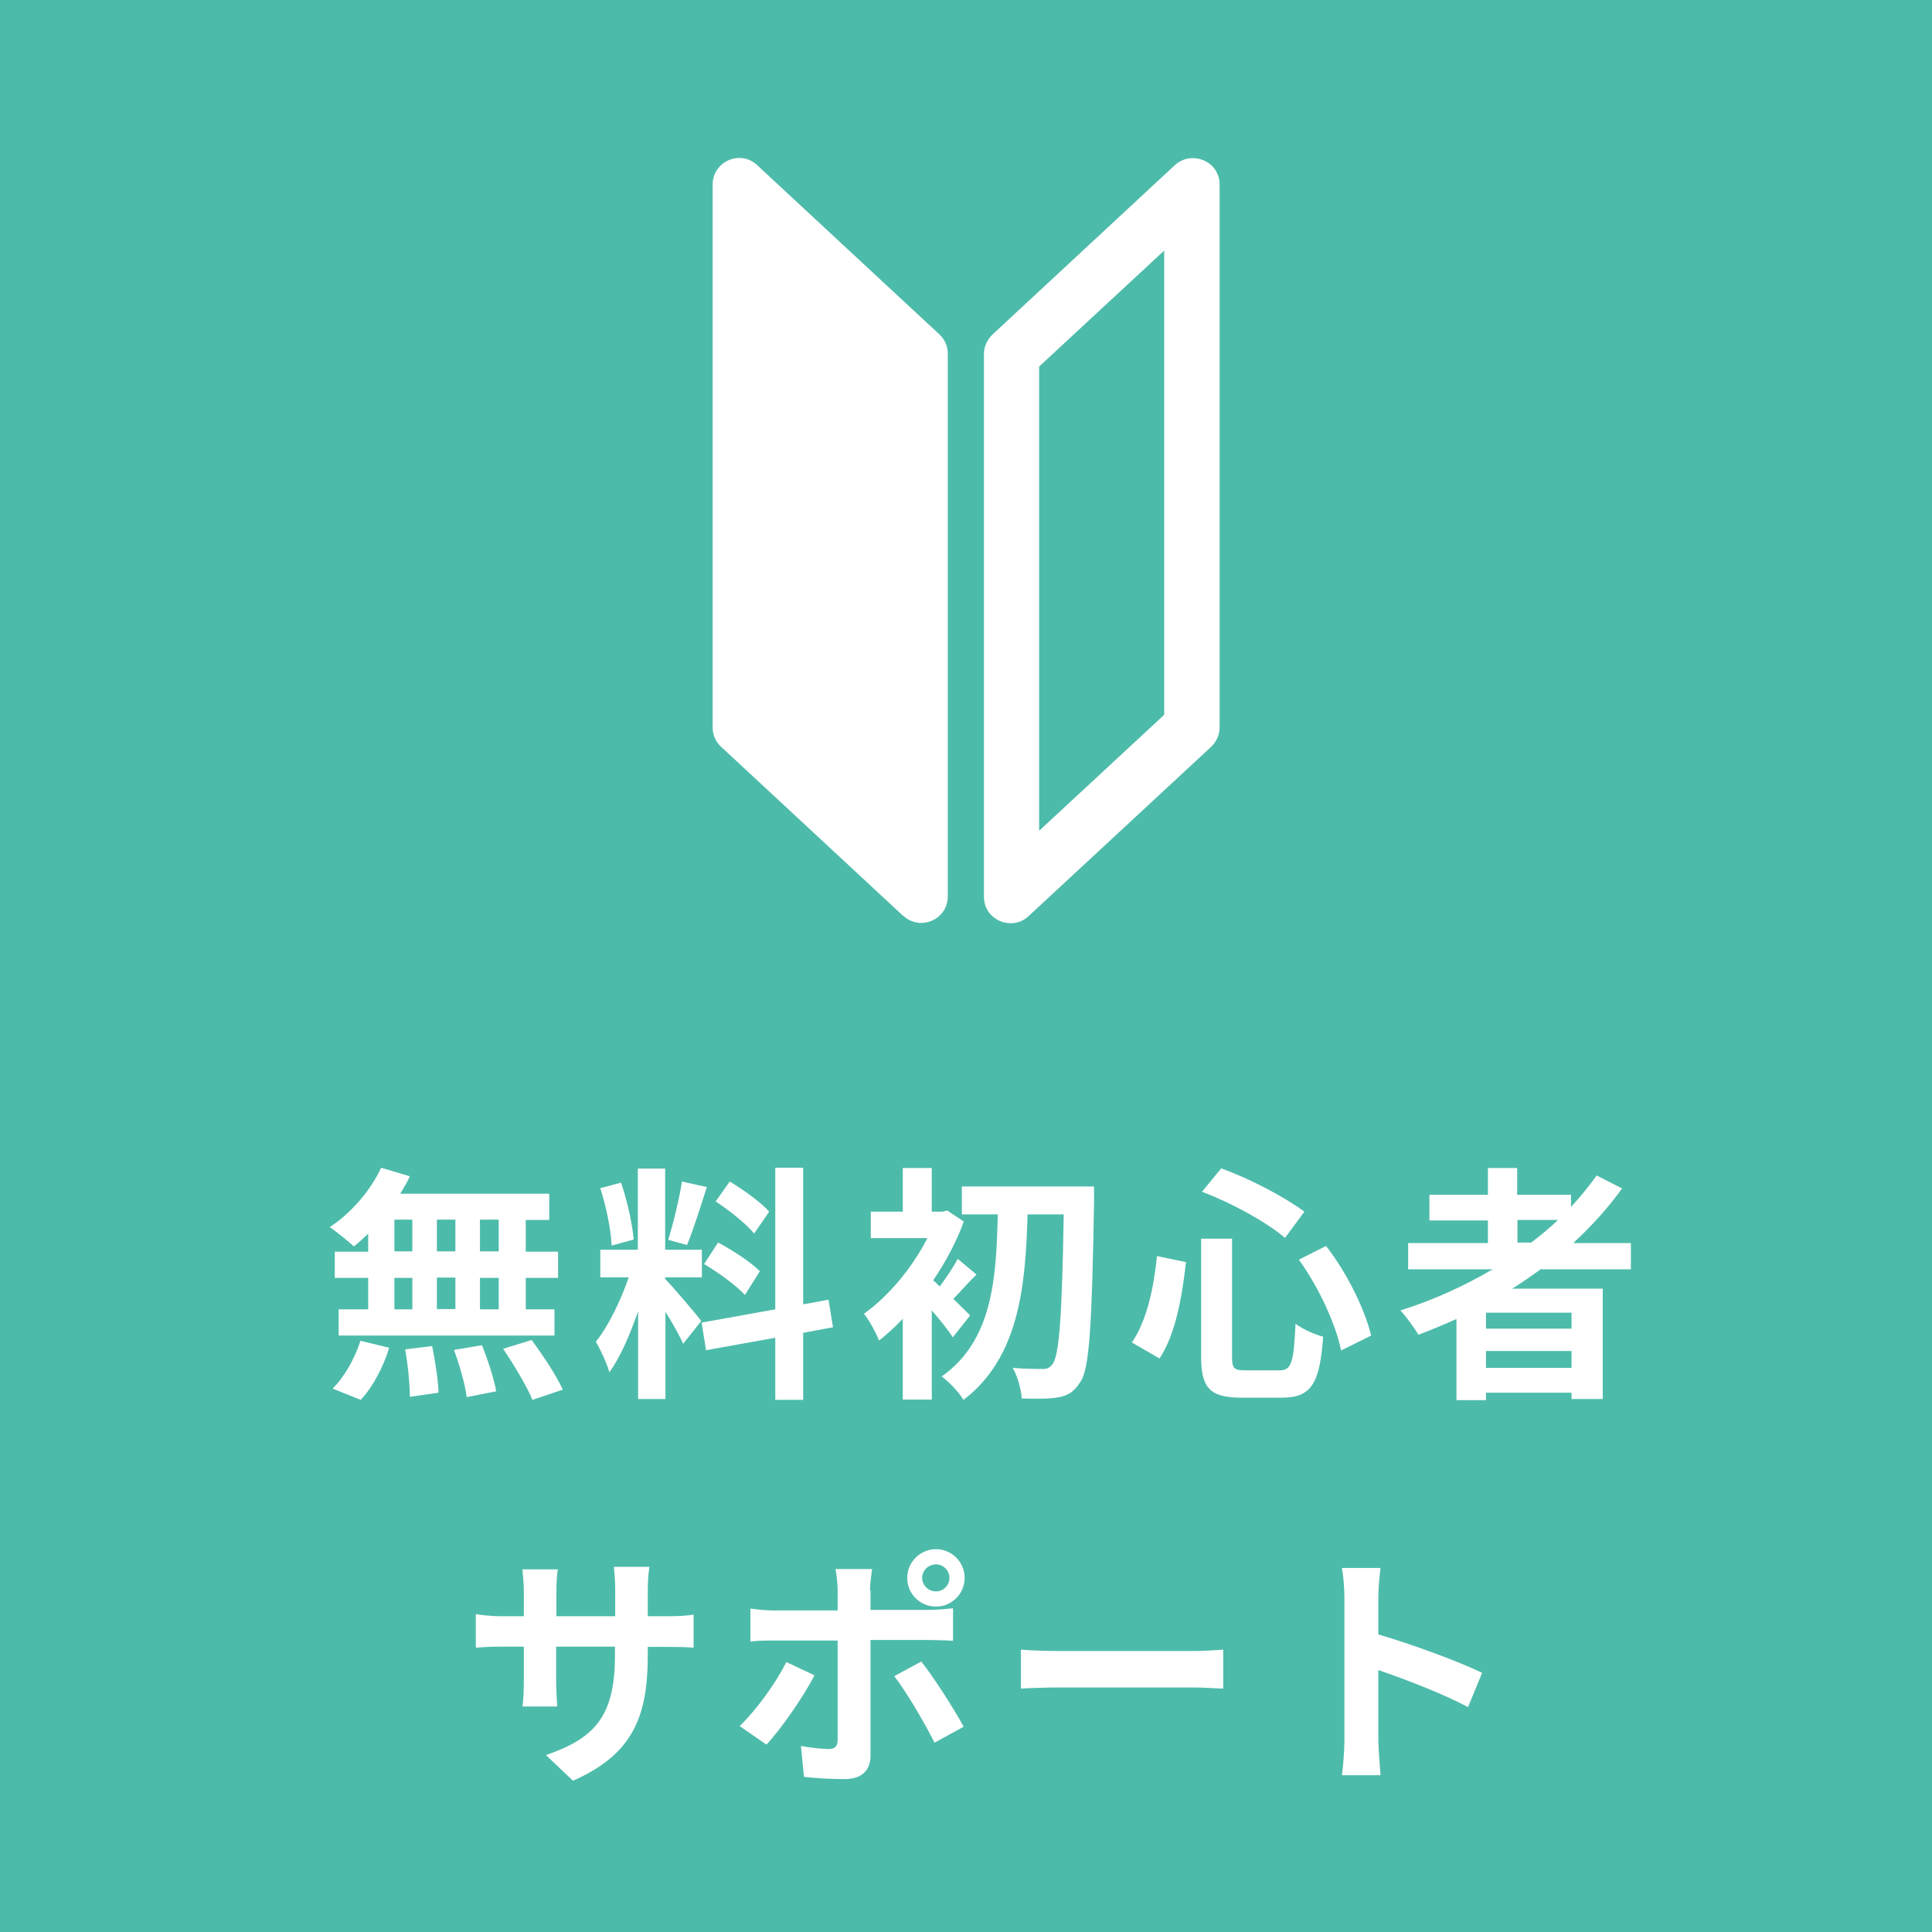 <?xml version="1.0" encoding="UTF-8"?><svg id="b" xmlns="http://www.w3.org/2000/svg" width="70" height="70" viewBox="0 0 70 70"><g id="c"><rect width="70" height="70" fill="#4dbbaa" stroke-width="0"/><path d="m13.35,44.69c-.18.17-.35.33-.53.47-.2-.19-.63-.53-.87-.7.76-.5,1.47-1.31,1.86-2.15l1.04.31c-.1.22-.22.42-.35.63h5.4v.95h-.85v1.15h1.17v.95h-1.17v1.14h1.04v.95h-7.82v-.95h1.07v-1.14h-1.21v-.95h1.21v-.65Zm-1.3,5.62c.4-.38.8-1.07,1.01-1.73l1.04.25c-.2.68-.59,1.42-1.03,1.89l-1.02-.41Zm2.24-4.97h.65v-1.15h-.65v1.15Zm0,2.1h.65v-1.14h-.65v1.14Zm1.37,1.34c.11.55.22,1.26.23,1.68l-1.04.15c0-.43-.07-1.17-.17-1.72l.99-.12Zm.84-3.44v-1.15h-.67v1.15h.67Zm-.67.95v1.14h.67v-1.14h-.67Zm1.63,2.45c.22.53.44,1.23.52,1.67l-1.07.21c-.05-.43-.26-1.16-.46-1.71l1.01-.17Zm.61-4.55h-.68v1.15h.68v-1.15Zm0,2.11h-.68v1.14h.68v-1.14Zm1.19,2.25c.41.55.91,1.3,1.13,1.8l-1.1.37c-.19-.48-.67-1.27-1.06-1.85l1.03-.32Z" fill="#fff" stroke-width="0"/><path d="m24.76,48.7c-.13-.29-.39-.76-.65-1.17v3.16h-.99v-3.18c-.29.84-.65,1.67-1.04,2.21-.09-.32-.32-.81-.49-1.11.45-.55.91-1.51,1.19-2.33h-1.03v-1h1.36v-2.94h.99v2.94h1.33v1h-1.33v.06c.26.26,1.12,1.27,1.31,1.52l-.66.83Zm-2.6-3.57c-.02-.56-.2-1.43-.41-2.08l.75-.2c.23.65.41,1.5.46,2.06l-.8.22Zm3.45-2.12c-.23.72-.5,1.58-.72,2.1l-.68-.19c.18-.57.4-1.48.5-2.11l.9.2Zm3.49,5.28v2.43h-1.01v-2.25l-2.51.45-.16-1,2.67-.48v-5.13h1.01v4.95l.92-.17.16,1-1.08.2Zm-3.08-3.27c.52.28,1.19.71,1.51,1.04l-.54.86c-.3-.33-.95-.81-1.48-1.12l.5-.77Zm1.31-.32c-.28-.35-.9-.84-1.4-1.17l.51-.72c.5.3,1.14.76,1.43,1.09l-.55.8Z" fill="#fff" stroke-width="0"/><path d="m34.53,48.46c-.17-.26-.47-.64-.77-.98v3.23h-1.05v-2.93c-.29.31-.58.57-.86.79-.1-.26-.38-.78-.55-.97.87-.61,1.76-1.67,2.3-2.74h-2.05v-.96h1.16v-1.58h1.05v1.58h.39l.17-.04.6.4c-.27.74-.66,1.47-1.11,2.13.07.06.15.13.24.22.23-.31.5-.71.65-1l.68.57c-.32.31-.59.63-.84.88.27.26.51.5.61.6l-.64.81Zm5.11-5.46s0,.4,0,.54c-.08,4.5-.16,6.07-.51,6.55-.23.36-.46.48-.8.54-.32.06-.82.05-1.31.04-.02-.31-.14-.79-.33-1.11.47.04.89.04,1.11.04.14,0,.23-.04.33-.17.25-.3.35-1.75.41-5.43h-1.31c-.07,2.6-.31,5.19-2.32,6.72-.18-.29-.51-.64-.79-.85,1.85-1.3,1.98-3.57,2.03-5.87h-1.3v-1.01h4.8Z" fill="#fff" stroke-width="0"/><path d="m42.97,45.73c-.14,1.23-.37,2.61-.96,3.49l-1-.58c.53-.77.79-1.94.91-3.13l1.05.22Zm1.67-.86v4.28c0,.43.06.5.49.5h1.23c.44,0,.51-.28.58-1.69.25.2.7.39,1,.47-.12,1.67-.41,2.21-1.49,2.21h-1.47c-1.14,0-1.46-.35-1.46-1.48v-4.28h1.12Zm-.4-2.54c1.06.38,2.3,1.04,3.02,1.57l-.7.95c-.69-.58-1.94-1.27-3.01-1.67l.69-.84Zm3.81,2.82c.77.99,1.4,2.3,1.63,3.24l-1.09.54c-.18-.92-.81-2.3-1.53-3.29l.99-.5Z" fill="#fff" stroke-width="0"/><path d="m55.85,45.97c-.35.25-.69.49-1.06.72h3.28v4h-1.13v-.23h-3.1v.27h-1.07v-2.94c-.45.2-.92.4-1.38.57-.13-.23-.45-.67-.65-.88,1.18-.37,2.3-.88,3.34-1.49h-3.06v-.95h2.89v-.82h-2.12v-.93h2.12v-.97h1.06v.97h1.95v.44c.34-.37.65-.75.93-1.14l.92.47c-.51.71-1.12,1.38-1.77,1.98h2.09v.95h-3.24Zm1.09,1.59h-3.1v.58h3.1v-.58Zm0,2v-.61h-3.1v.61h3.1Zm-1.96-4.54h.5c.34-.26.67-.53.97-.82h-1.47v.82Z" fill="#fff" stroke-width="0"/><path d="m20.74,64.5l-.96-.91c1.74-.6,2.5-1.38,2.5-3.59v-.34h-2.13v1.22c0,.4.03.77.04.95h-1.26c.03-.18.05-.54.05-.95v-1.22h-.77c-.45,0-.77.02-.97.04v-1.22c.15.03.52.08.97.08h.77v-.89c0-.26-.03-.54-.05-.81h1.28c-.03.17-.05.46-.05.81v.89h2.13v-.95c0-.36-.03-.66-.05-.84h1.29c-.03.18-.06.48-.06.84v.95h.67c.48,0,.75-.02.99-.06v1.2c-.2-.02-.51-.03-.99-.03h-.67v.3c0,2.23-.54,3.59-2.71,4.55Z" fill="#fff" stroke-width="0"/><path d="m27.77,63.21l-.97-.67c.6-.58,1.32-1.57,1.69-2.32l1.02.48c-.41.8-1.24,1.98-1.74,2.51Zm3.77-5.6v.72h2.1c.25,0,.65-.03.89-.06v1.18c-.29-.02-.64-.03-.88-.03h-2.11v4.19c0,.52-.3.85-.94.85-.49,0-1.01-.03-1.47-.08l-.11-1.12c.39.07.78.11,1,.11.23,0,.32-.09.33-.32,0-.33,0-3.19,0-3.61h0s-2.29,0-2.29,0c-.27,0-.62,0-.87.04v-1.2c.27.04.58.07.87.07h2.29v-.72c0-.23-.04-.63-.08-.78h1.33c-.02.12-.08.56-.08.78Zm3.38,4.95l-1.06.58c-.39-.77-1.03-1.86-1.46-2.41l.98-.53c.46.58,1.18,1.71,1.54,2.37Zm-1.01-6.43c.58,0,1.04.47,1.04,1.04s-.46,1.04-1.04,1.04-1.04-.47-1.04-1.04.47-1.04,1.04-1.04Zm0,1.53c.27,0,.49-.22.49-.49s-.22-.49-.49-.49-.5.22-.5.49.23.49.5.49Z" fill="#fff" stroke-width="0"/><path d="m38.44,59.82h4.83c.42,0,.82-.04,1.05-.05v1.41c-.22,0-.68-.04-1.05-.04h-4.83c-.51,0-1.12.02-1.45.04v-1.41c.32.03.98.05,1.45.05Z" fill="#fff" stroke-width="0"/><path d="m48.71,57.89c0-.32-.03-.76-.09-1.08h1.4c-.04.32-.08.71-.08,1.08v1.33c1.21.35,2.94.99,3.76,1.39l-.51,1.24c-.93-.49-2.28-1.01-3.25-1.34v2.55c0,.26.05.89.08,1.26h-1.4c.05-.36.09-.9.09-1.26v-5.18Z" fill="#fff" stroke-width="0"/><path d="m32.73,33.19l-6.6-6.13c-.2-.18-.31-.44-.31-.7V6.69c0-.84,1-1.28,1.61-.71l6.6,6.13c.2.18.31.44.31.7v19.67c0,.84-1,1.27-1.61.7" fill="#fff" stroke-width="0"/><path d="m42.18,9.07v16.83l-4.53,4.2V13.28l4.53-4.2Zm1.03-3.34c-.22,0-.46.08-.65.26l-6.6,6.13c-.19.18-.31.44-.31.7v19.67c0,.58.47.96.97.96.23,0,.46-.08.65-.26l6.61-6.13c.19-.18.31-.44.31-.7V6.69c0-.58-.47-.96-.97-.96" fill="#fff" stroke-width="0"/></g></svg>